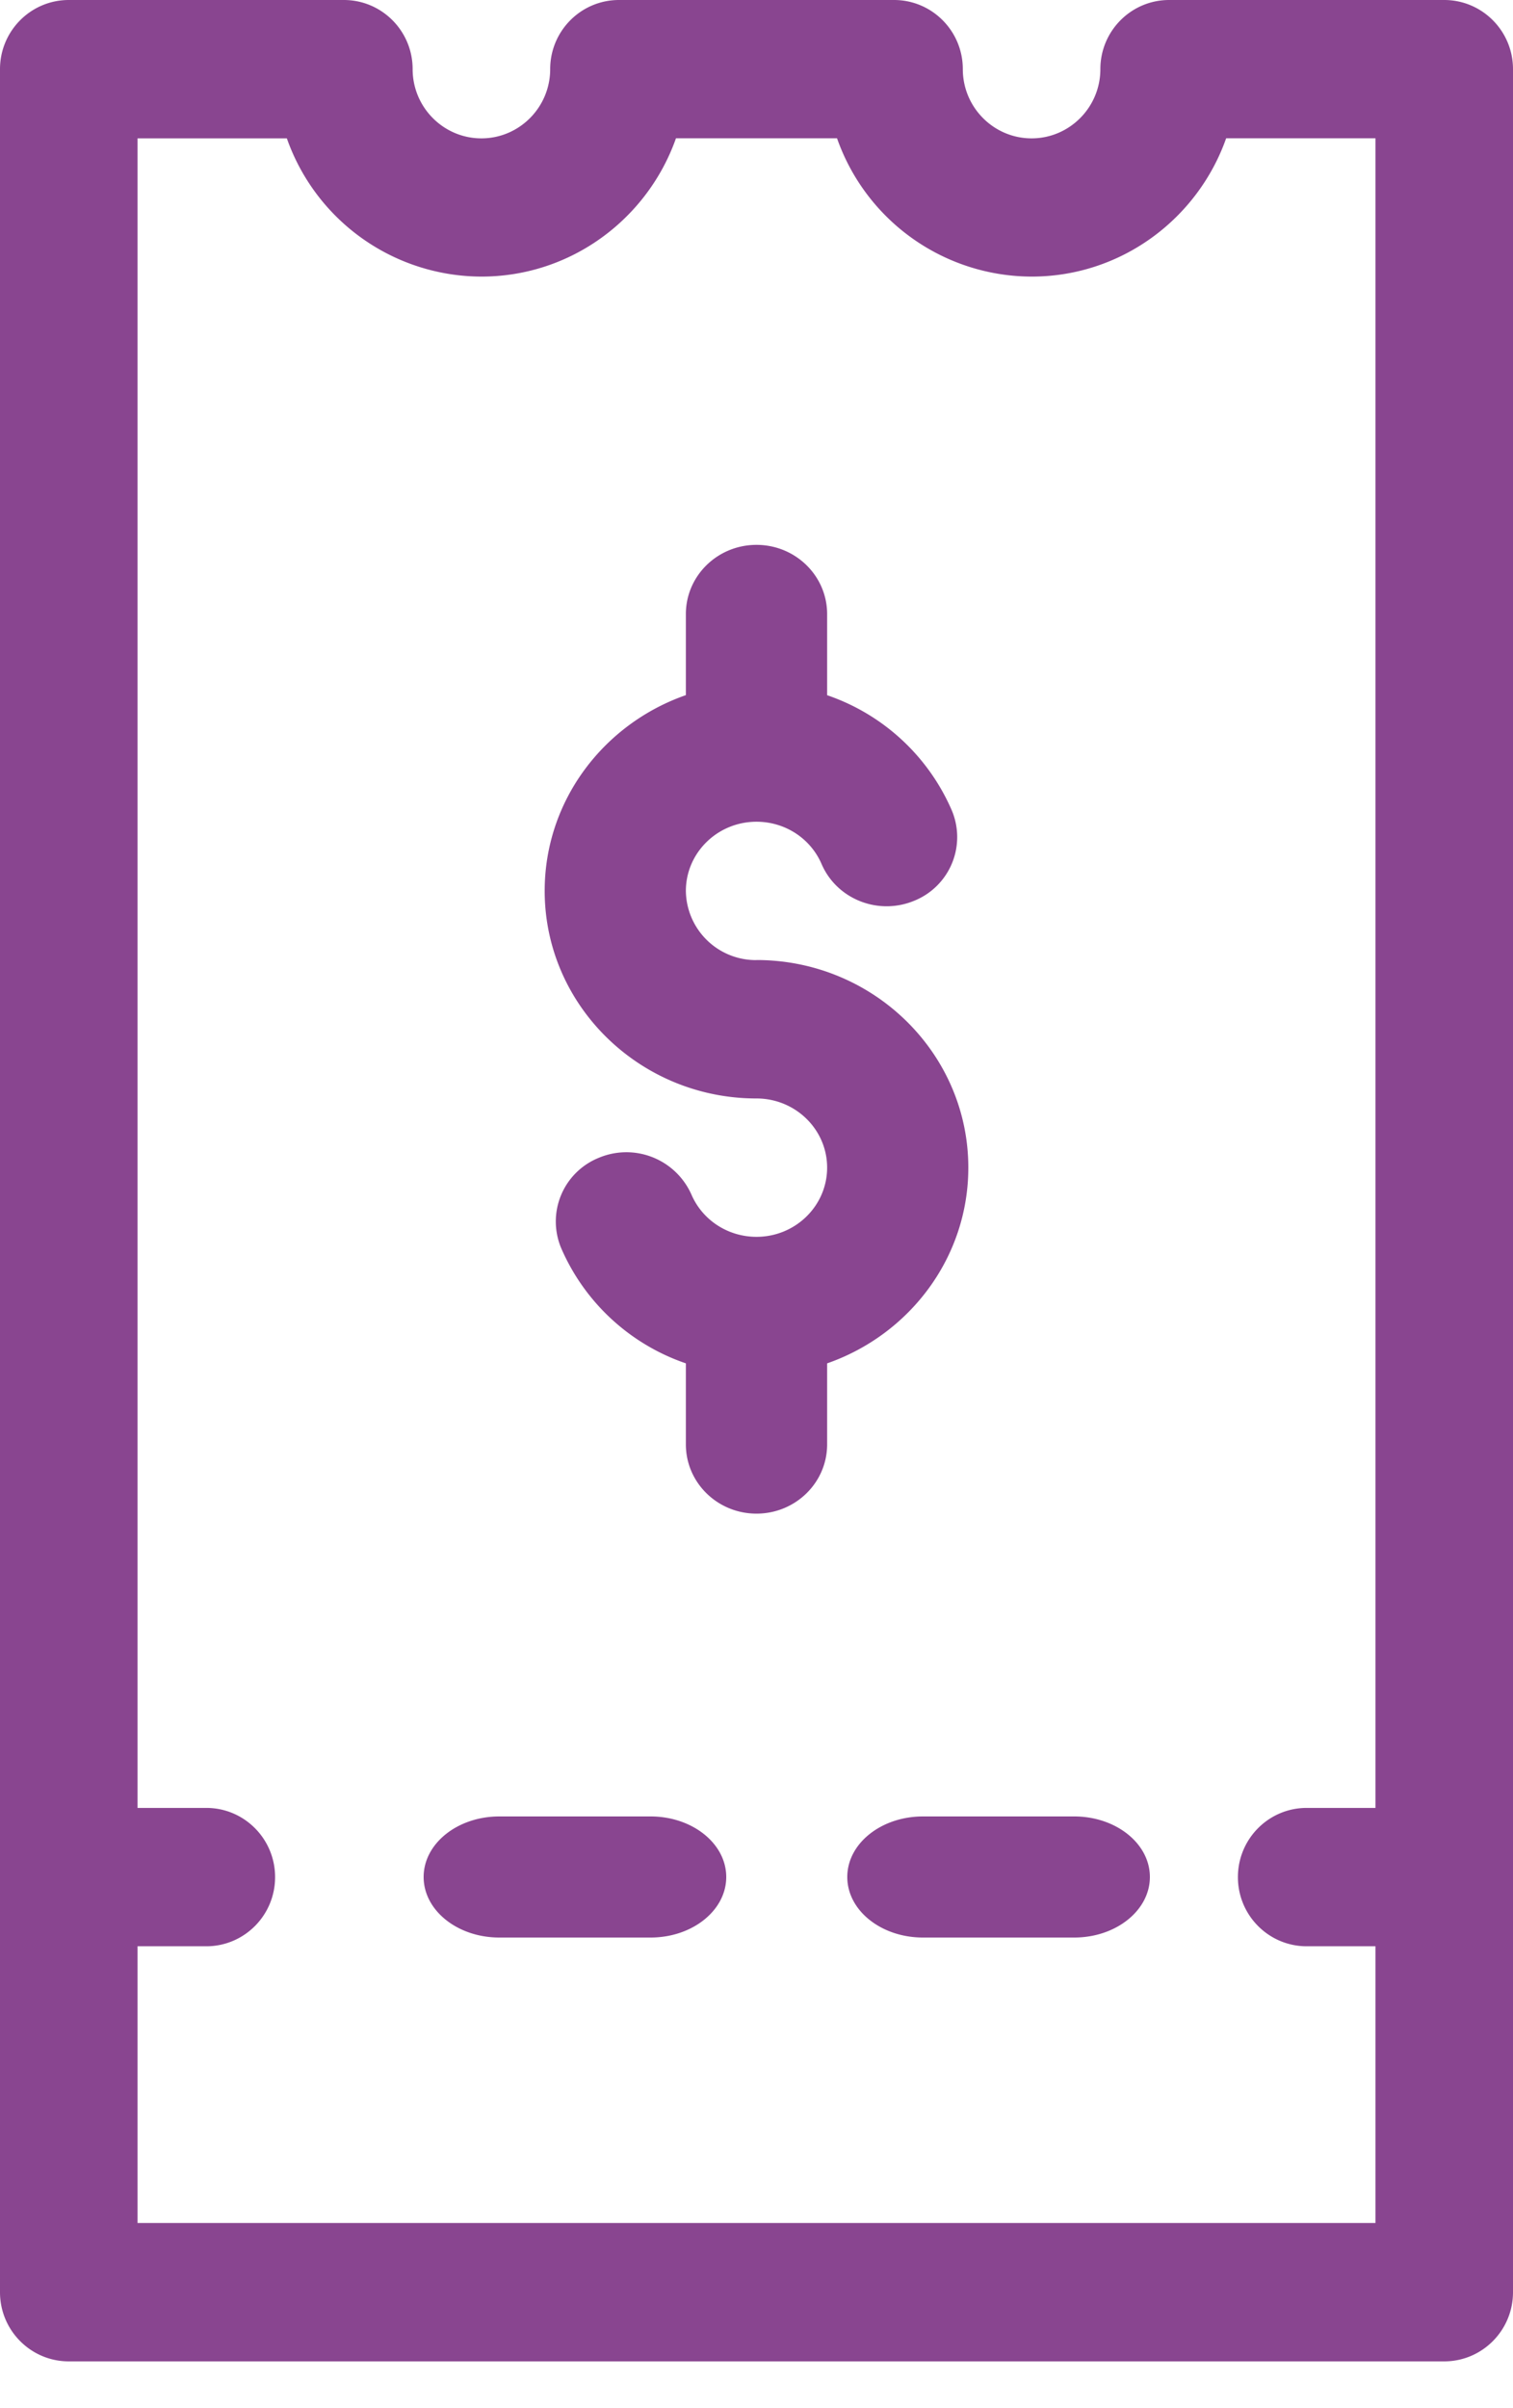 <svg width="22" height="35" xmlns="http://www.w3.org/2000/svg"><g fill="#894590" fill-rule="nonzero"><path d="M21 0h-4c-.552 0-1 .45-1 1.005 0 .555-.449 1.006-1 1.006-.551 0-1-.451-1-1.006C14 .45 13.552 0 13 0H9c-.552 0-1 .45-1 1.005 0 .555-.449 1.006-1 1.006-.551 0-1-.451-1-1.006C6 .45 5.552 0 5 0H1C.448 0 0 .45 0 1.005v32.31c0 .555.448 1.005 1 1.005h20c.552 0 1-.45 1-1.005V1.005C22 .45 21.552 0 21 0zm-1 26.276h-1c-.552 0-1 .45-1 1.006 0 .555.448 1.005 1 1.005h1v4.022H2v-4.022h1c.552 0 1-.45 1-1.005 0-.556-.448-1.006-1-1.006H2V2.011h2.171A3.006 3.006 0 007 4.02c1.304 0 2.416-.84 2.829-2.01h2.342a3.006 3.006 0 002.83 2.01c1.303 0 2.415-.84 2.828-2.01H20v24.265z"/><path d="M11 13.954a1.018 1.018 0 01-1.027-1.005c0-.555.46-1.006 1.027-1.006.414 0 .785.241.946.614.221.512.823.751 1.346.535a.998.998 0 00.546-1.318 3.05 3.05 0 00-1.811-1.67V8.925c0-.556-.46-1.006-1.027-1.006s-1.027.45-1.027 1.006v1.178c-1.195.416-2.053 1.533-2.053 2.845 0 1.663 1.382 3.017 3.08 3.017.566 0 1.027.45 1.027 1.005 0 .555-.46 1.006-1.027 1.006-.414 0-.785-.241-.946-.614a1.035 1.035 0 00-1.346-.535.998.998 0 00-.546 1.318 3.05 3.05 0 001.811 1.67v1.178c0 .556.46 1.006 1.027 1.006s1.027-.45 1.027-1.006v-1.178c1.195-.416 2.053-1.533 2.053-2.845 0-1.663-1.382-3.017-3.08-3.017zM15.62 26.4h-2.2c-.607 0-1.1.394-1.1.88s.493.88 1.1.88h2.2c.607 0 1.1-.394 1.1-.88s-.493-.88-1.1-.88zM9.46 26.4h-2.2c-.607 0-1.1.394-1.1.88s.493.88 1.1.88h2.2c.607 0 1.1-.394 1.1-.88s-.493-.88-1.1-.88z"/></g></svg>